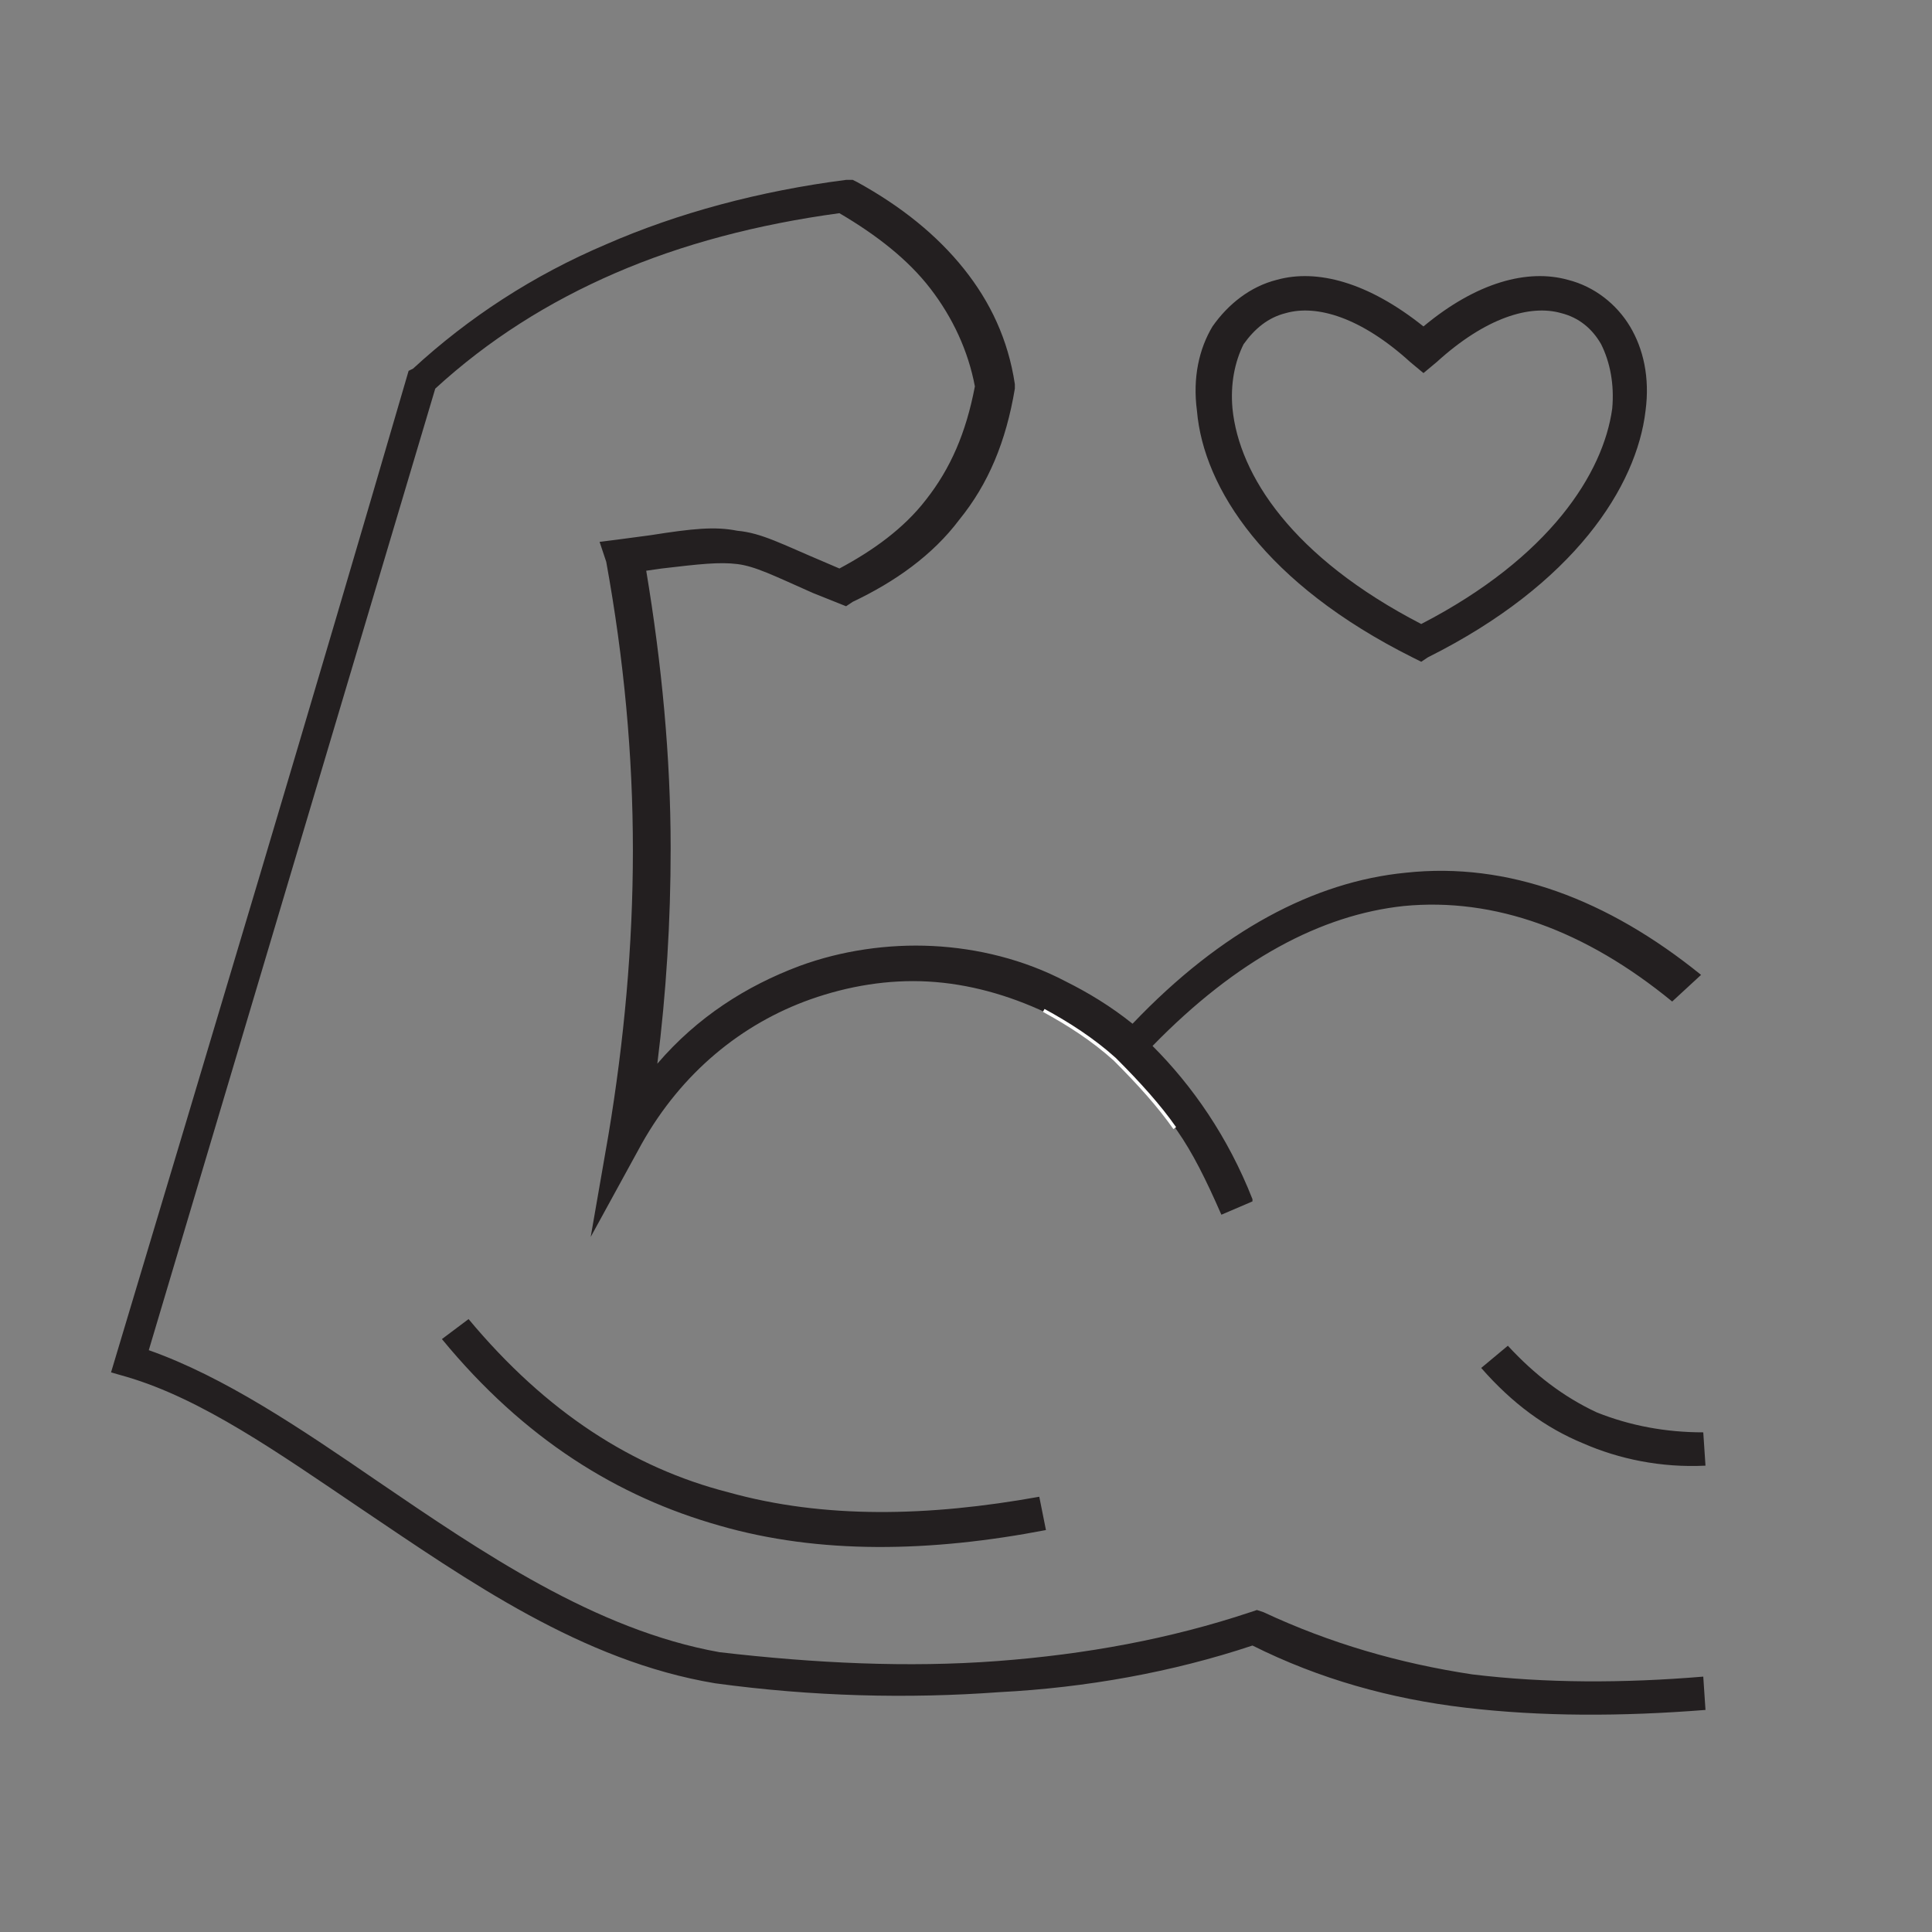 <svg xml:space="preserve" style="enable-background:new 0 0 87 87;" viewBox="0 0 87 87" y="0px" x="0px" xmlns:xlink="http://www.w3.org/1999/xlink" xmlns="http://www.w3.org/2000/svg" id="Layer_1" version="1.1">
<rect x="0" y="0" width="87" height="87" fill="#808080" stroke="none"/>
<style type="text/css">
	.st0{fill:#231F20;}
	.st1{fill:none;stroke:#FEFEFE;stroke-width:0.15;stroke-miterlimit:22.926;}
</style>
<path d="M57.5,12.6c1.8-0.5,4.1,0.1,6.6,2.1c2.4-2,4.7-2.6,6.5-2.1c1.2,0.3,2.2,1.1,2.8,2.1c0.6,1,0.9,2.3,0.7,3.8
	c-0.4,3.4-3.2,7.8-9.8,11.1L64,29.8l-0.4-0.2c-6.6-3.3-9.4-7.6-9.7-11.1c-0.2-1.5,0.1-2.8,0.7-3.8C55.3,13.7,56.3,12.9,57.5,12.6z
	 M63.5,16.3c-2.2-2-4.2-2.6-5.6-2.2c-0.8,0.2-1.4,0.7-1.9,1.4c-0.4,0.8-0.6,1.8-0.5,2.9c0.3,3,2.7,6.7,8.5,9.7
	c5.8-3,8.2-6.8,8.6-9.7c0.1-1.1-0.1-2.1-0.5-2.9c-0.4-0.7-1-1.2-1.8-1.4c-1.4-0.4-3.4,0.2-5.6,2.2l-0.6,0.5L63.5,16.3z M21.1,59.4
	c3.5,4.2,7.4,6.7,11.7,7.8c4.3,1.2,9,1.1,14,0.2l0.3,1.5c-5.2,1-10.2,1.1-14.7-0.2c-4.6-1.3-8.8-3.9-12.5-8.4L21.1,59.4z M67.9,60.6
	c1.2,1.3,2.5,2.3,4,3c1.5,0.6,3.1,0.9,4.8,0.9l0.1,1.5c-2,0.1-3.9-0.3-5.5-1c-1.7-0.7-3.2-1.8-4.6-3.4L67.9,60.6z M75.3,45.1
	c-3.9-3.2-8-4.7-12.1-4.3c-3.7,0.4-7.5,2.4-11.3,6.3c1.8,1.8,3.4,4.1,4.5,6.9l0,0.1L55,54.7c-0.7-1.6-1.3-2.8-2-3.8
	c-0.7-1-1.6-2-2.7-3.1c-1-0.9-2.1-1.6-3.2-2.2c-1.7-0.8-3.5-1.3-5.3-1.4c-1.8-0.1-3.6,0.2-5.3,0.8c-3.1,1.1-5.8,3.3-7.6,6.5
	l-2.3,4.2l0.8-4.6c0.7-4.2,1.1-8.5,1.1-12.8c0-4.3-0.4-8.6-1.2-13L27,24.4l0.8-0.1l1.5-0.2c1.9-0.3,2.9-0.4,3.9-0.2
	c1.1,0.1,2,0.6,3.9,1.4l0.7,0.3c1.5-0.8,2.9-1.8,3.9-3.1c1.1-1.4,1.8-3,2.2-5.1c-0.3-1.6-1-3.1-2-4.4c-1-1.3-2.4-2.4-4.1-3.4
	c-3.7,0.5-7.1,1.4-10.1,2.7c-3,1.3-5.7,3-8.1,5.2L6.7,60.8c3.4,1.2,6.8,3.5,10.3,5.9c4.7,3.2,9.8,6.7,15.4,7.7
	c4.3,0.5,8.5,0.7,12.5,0.4c4-0.3,7.8-1,11.4-2.2l0.3-0.1l0.3,0.1c3,1.4,6.1,2.3,9.4,2.8c3.3,0.4,6.8,0.4,10.4,0.1l0.1,1.5
	c-3.8,0.3-7.4,0.3-10.8-0.1c-3.4-0.4-6.6-1.3-9.6-2.8c-3.6,1.2-7.5,1.9-11.4,2.1c-4.1,0.3-8.4,0.2-12.8-0.4l0,0
	c-6-1-11.1-4.6-16-7.9c-3.7-2.5-7.1-4.9-10.5-5.9l-0.7-0.2c4.5-15,9-30,13.4-45.1l0.2-0.1c2.5-2.3,5.4-4.2,8.7-5.6
	c3.2-1.4,6.9-2.4,10.8-2.9l0.3,0l0.2,0.1c2,1.1,3.6,2.4,4.8,3.9c1.2,1.5,2,3.2,2.3,5.2l0,0.1l0,0.1c-0.4,2.4-1.2,4.3-2.5,5.9
	c-1.2,1.6-2.9,2.8-4.8,3.7l-0.3,0.2l-1.5-0.6c-1.8-0.8-2.6-1.2-3.4-1.3c-0.8-0.1-1.7,0-3.4,0.2l-0.7,0.1c0.7,4.2,1.1,8.4,1.1,12.5
	c0,3.3-0.2,6.5-0.6,9.7c1.8-2.1,4-3.5,6.4-4.4c1.9-0.7,4-1,6-0.9c2,0.1,4.1,0.6,6,1.6c1,0.5,2,1.1,3,1.9c4-4.2,8.2-6.4,12.3-6.8
	c4.6-0.5,9.1,1.2,13.3,4.6L75.3,45.1z" class="st0"></path>
<path d="M52.9,50.8c-0.7-1-1.6-2-2.7-3.1c-1-0.9-2.1-1.6-3.2-2.2" class="st1"></path>
</svg>
